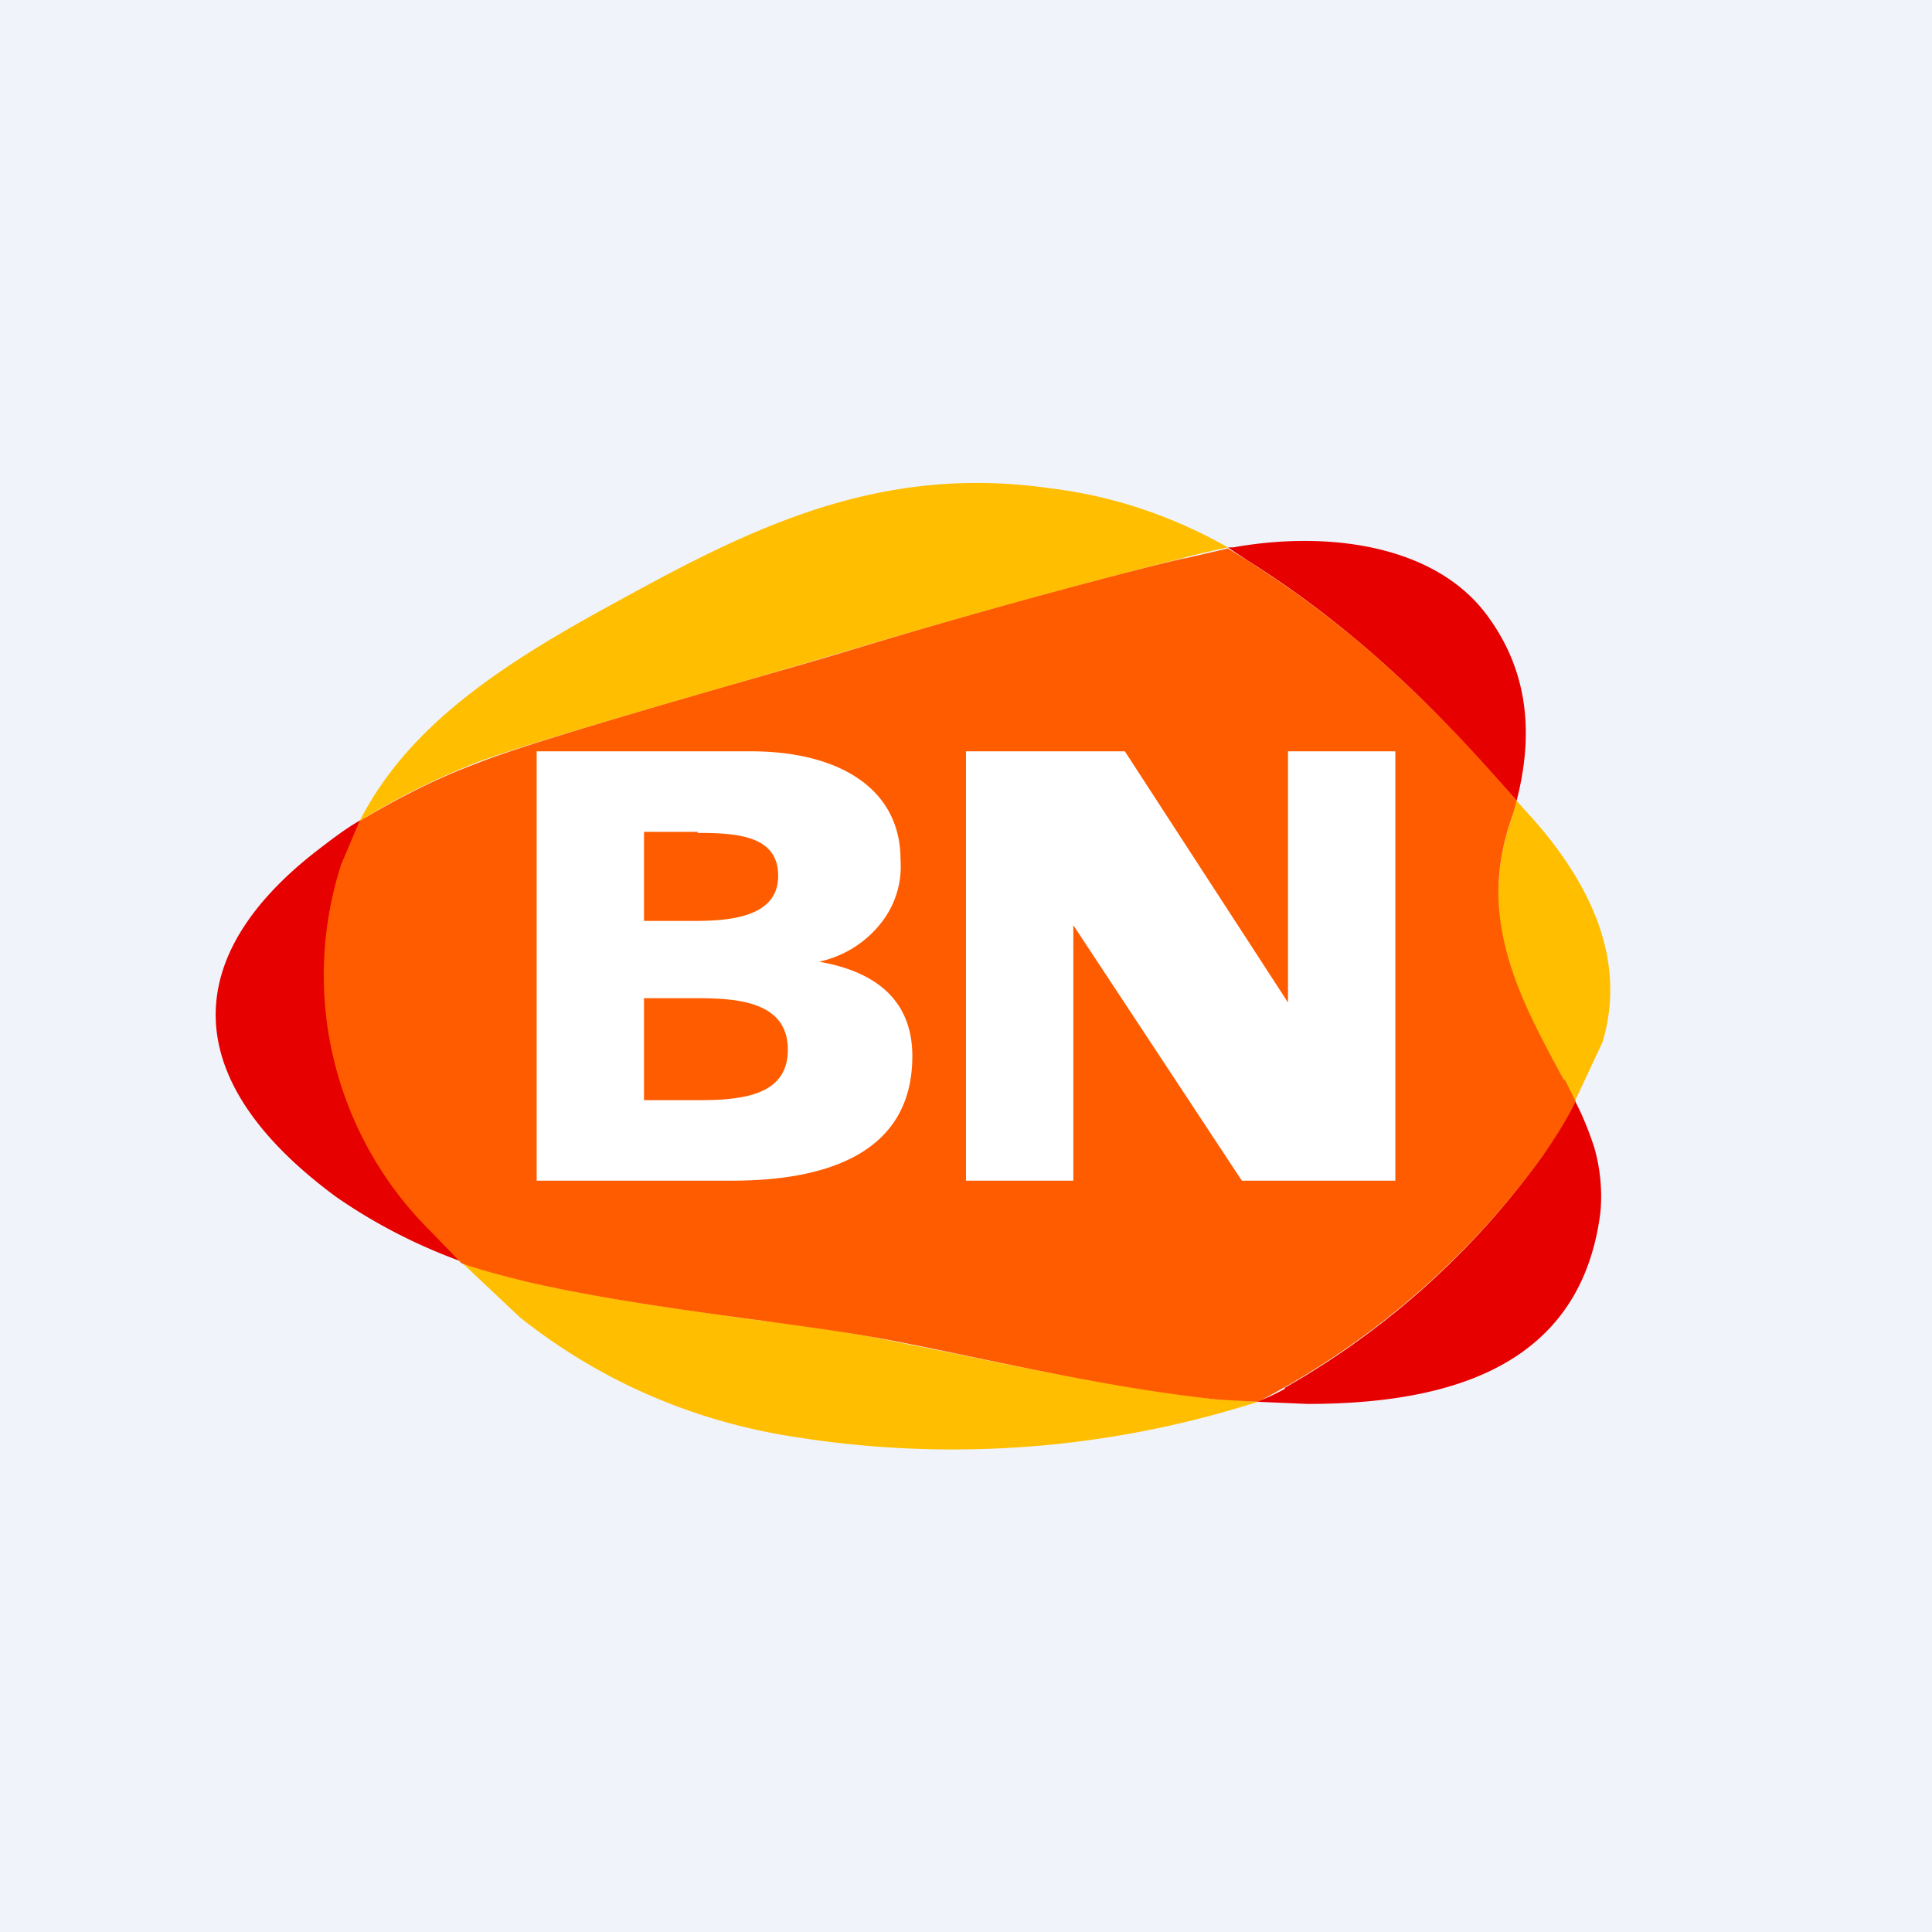 <!-- by TradingView --><svg xmlns="http://www.w3.org/2000/svg" width="18" height="18" viewBox="0 0 18 18"><path fill="#F0F3FA" d="M0 0h18v18H0z"/><path d="M13.17 6.44c.35.34.7.73.96 1.02.17-.66.09-1.23-.27-1.72-.48-.66-1.48-.8-2.37-.64h-.05l.18.12c.56.35 1.07.76 1.55 1.22Zm-1.2 6.5a2 2 0 0 1-.26.12l.47.02c1.38 0 2.55-.38 2.73-1.78.02-.2 0-.42-.06-.62-.05-.15-.11-.3-.18-.43l-.3.52a7.54 7.54 0 0 1-2.4 2.16ZM3.19 8.05a3.36 3.36 0 0 0 .84 3.42l.29.29-.03-.01c-.41-.15-.8-.35-1.16-.6-1.49-1.1-1.44-2.25-.17-3.23.13-.1.26-.2.4-.28l-.17.4Z" fill="#E60000"/><path d="M10.94 5.22c-.4.1-1.74.45-3.1.86l-.99.29c-.9.26-2 .58-2.4.73-.38.15-.75.33-1.1.55.46-.9 1.34-1.47 2.39-2.04 1.27-.7 2.46-1.29 4.05-1.06.58.07 1.14.26 1.65.55a8.74 8.74 0 0 0-.5.12Zm3.99 4.49c.22-.73-.08-1.43-.63-2.06l-.17-.19-.05.17c-.08.23-.12.46-.12.7 0 .64.3 1.18.61 1.73l.1.2.04-.08.22-.47Zm-6.9 2.73c-.28-.05-.61-.1-.97-.14-.7-.1-1.47-.2-2.15-.36-.2-.05-.4-.1-.6-.17l.53.5c.75.6 1.64.98 2.58 1.12a9.32 9.32 0 0 0 4.3-.33l-.3-.02h-.07c-.84-.1-1.7-.27-2.41-.42l-.9-.18Z" fill="#FFBF00"/><path d="M14.57 10.06c-.3-.55-.6-1.1-.61-1.73 0-.24.04-.47.12-.7a2 2 0 0 0 .05-.17c-.26-.3-.6-.68-.96-1.02a9.67 9.67 0 0 0-1.73-1.33l-.39.09c-.05 0-1.63.4-3.2.88-.77.23-2.83.8-3.4 1.03-.38.14-.75.33-1.1.54l-.17.4a3.36 3.36 0 0 0 .84 3.43l.28.29c.2.07.4.12.6.17 1.03.24 2.3.36 3.13.5.8.13 2.09.47 3.32.6l.37.02a7.64 7.64 0 0 0 2.66-2.3c.11-.16.22-.33.3-.5l-.1-.2Z" fill="#FF5C00"/><path d="M6.5 9.3H6v.95h.5c.41 0 .84-.04.84-.47 0-.44-.45-.48-.84-.48Zm.32 1.7H5V7h2c.79 0 1.39.33 1.39 1.01a.85.85 0 0 1-.19.6 1 1 0 0 1-.57.35c.58.1.87.4.87.88 0 .96-.9 1.16-1.68 1.16ZM6.5 7.75H6v.83h.48c.38 0 .77-.06.77-.42 0-.37-.37-.4-.75-.4ZM10.48 7H9v4h1V8.62L11.57 11H13V7h-1v2.34L10.48 7Z" fill="#fff"/></svg>